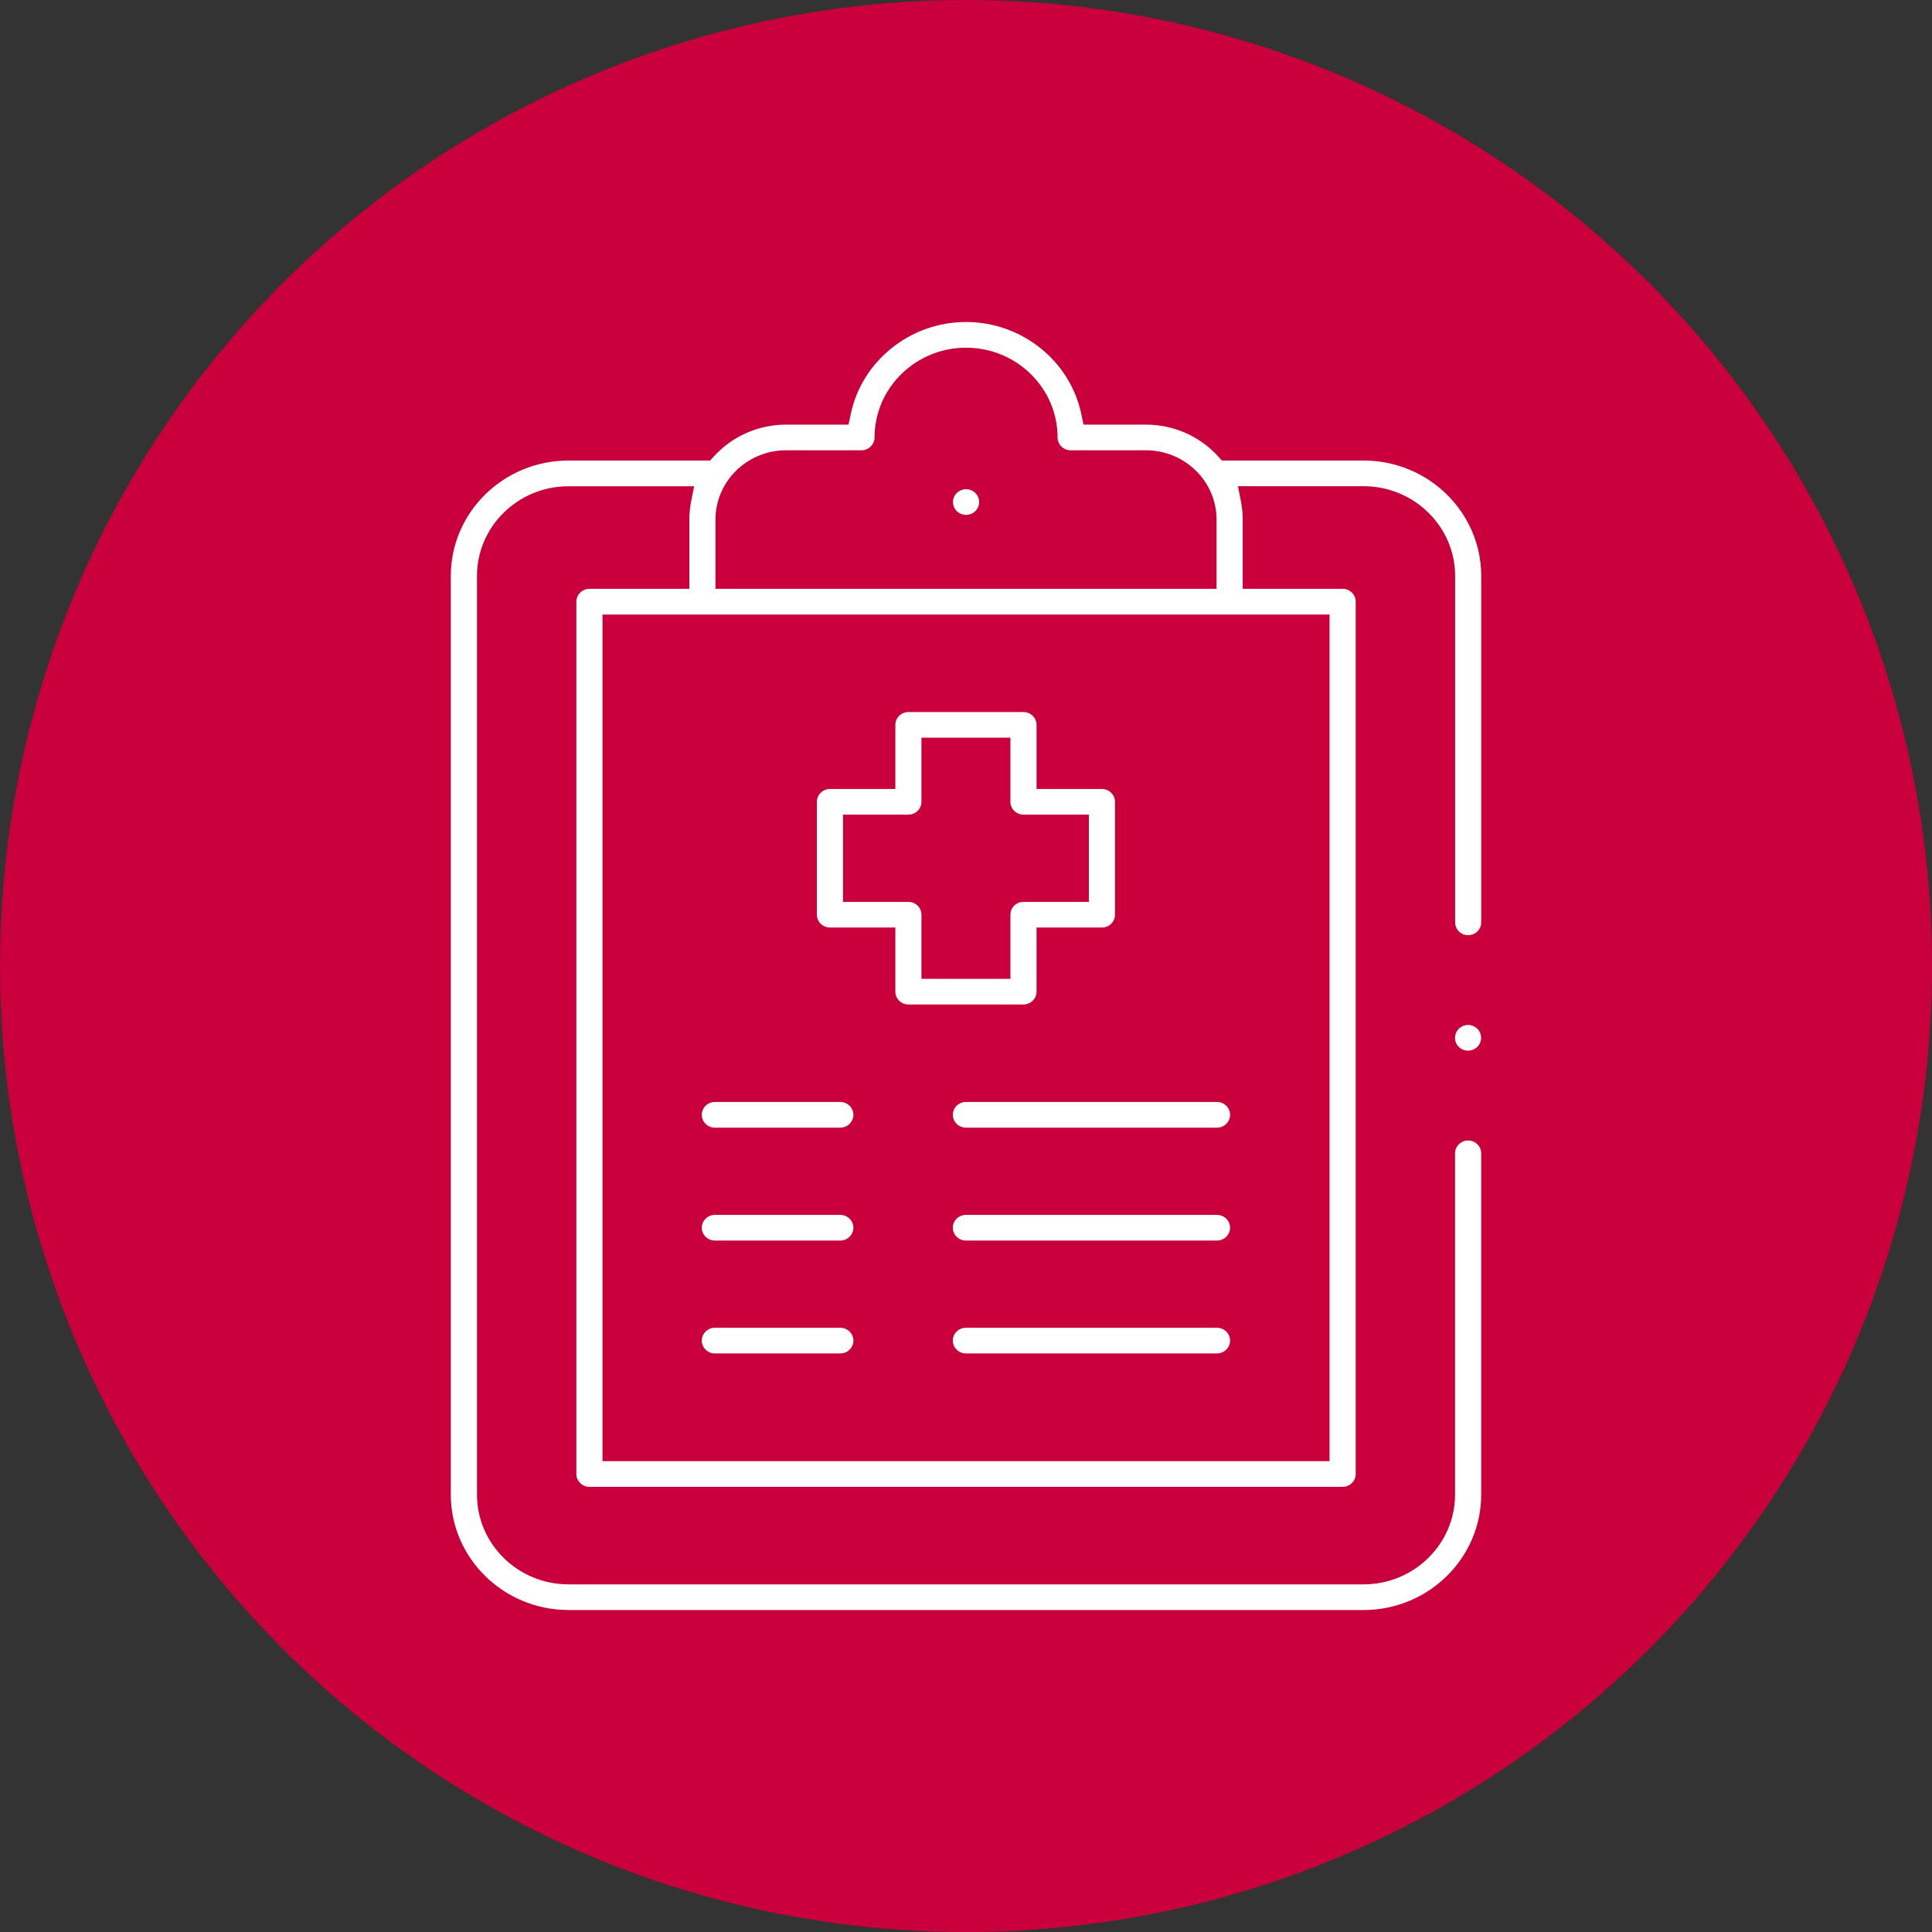 <svg width="60" height="60" viewBox="0 0 60 60" fill="none" xmlns="http://www.w3.org/2000/svg">
<rect x="0" y="0" width="60" height="60" fill="#333333" stroke="none"/>
<circle cx="30" cy="30" r="30" fill="#CA003C"/>
<g clip-path="url(#clip0_2012_152)">
<path d="M17.655 50C15.64 50 14 48.391 14 46.414V17.888C14 15.911 15.64 14.302 17.655 14.302H22.054L22.175 14.169C22.745 13.544 23.561 13.187 24.412 13.187H26.352L26.419 12.868C26.764 11.206 28.271 10 30.001 10C31.731 10 33.237 11.206 33.583 12.868L33.65 13.187H35.589C36.441 13.187 37.256 13.544 37.826 14.169L37.947 14.302H42.346C44.361 14.302 46.001 15.911 46.001 17.888V28.645C46.001 28.864 45.819 29.043 45.595 29.043C45.372 29.043 45.19 28.864 45.19 28.645V17.888C45.19 16.351 43.914 15.099 42.347 15.099H38.445L38.539 15.573C38.576 15.76 38.594 15.949 38.594 16.135V18.286H41.697C41.921 18.286 42.103 18.465 42.103 18.684V45.776C42.103 45.996 41.921 46.175 41.697 46.175H18.305C18.082 46.175 17.899 45.996 17.899 45.776V18.686C17.899 18.466 18.082 18.287 18.305 18.287H21.408V16.136C21.408 15.95 21.427 15.761 21.463 15.574L21.557 15.101H17.655C16.088 15.101 14.813 16.352 14.813 17.889V46.415C14.813 47.952 16.088 49.204 17.655 49.204H42.346C43.913 49.204 45.188 47.952 45.188 46.415V35.817C45.188 35.598 45.371 35.419 45.594 35.419C45.818 35.419 46 35.598 46 35.817V46.415C46 48.392 44.36 50.001 42.345 50.001H17.655V50ZM18.711 45.378H41.29V19.084H18.711V45.378ZM24.412 13.984C23.204 13.984 22.22 14.949 22.22 16.135V18.286H37.781V16.135C37.781 14.949 36.797 13.984 35.589 13.984H33.25C33.027 13.984 32.844 13.805 32.844 13.586C32.844 12.049 31.569 10.798 30.002 10.798C28.435 10.798 27.16 12.049 27.16 13.586C27.16 13.805 26.977 13.984 26.754 13.984H24.415H24.412Z" fill="white"/>
<path d="M30.001 15.99C29.895 15.99 29.789 15.946 29.714 15.873C29.64 15.8 29.595 15.694 29.595 15.591C29.595 15.488 29.639 15.383 29.714 15.31C29.789 15.237 29.897 15.193 30.002 15.193C30.107 15.193 30.215 15.237 30.29 15.31C30.365 15.384 30.409 15.486 30.409 15.591C30.409 15.695 30.364 15.8 30.29 15.873C30.215 15.946 30.107 15.99 30.003 15.99H30.001Z" fill="white"/>
<path d="M28.212 31.195C27.988 31.195 27.806 31.016 27.806 30.797V28.805H25.775C25.552 28.805 25.369 28.626 25.369 28.407V24.901C25.369 24.682 25.552 24.503 25.775 24.503H27.806V22.511C27.806 22.292 27.988 22.113 28.212 22.113H31.785C32.008 22.113 32.191 22.292 32.191 22.511V24.503H34.221C34.445 24.503 34.627 24.682 34.627 24.901V28.407C34.627 28.626 34.445 28.805 34.221 28.805H32.191V30.797C32.191 31.016 32.008 31.195 31.785 31.195H28.212ZM26.181 28.009H28.212C28.435 28.009 28.617 28.188 28.617 28.407V30.399H31.379V28.407C31.379 28.188 31.561 28.009 31.785 28.009H33.815V25.299H31.785C31.561 25.299 31.379 25.12 31.379 24.901V22.909H28.617V24.901C28.617 25.12 28.435 25.299 28.212 25.299H26.181V28.009Z" fill="white"/>
<path d="M29.997 42.032C29.773 42.032 29.591 41.852 29.591 41.633C29.591 41.414 29.773 41.235 29.997 41.235H37.795C38.019 41.235 38.201 41.414 38.201 41.633C38.201 41.852 38.019 42.032 37.795 42.032H29.997Z" fill="white"/>
<path d="M22.201 42.032C21.977 42.032 21.795 41.852 21.795 41.633C21.795 41.414 21.977 41.235 22.201 41.235H26.097C26.321 41.235 26.503 41.414 26.503 41.633C26.503 41.852 26.321 42.032 26.097 42.032H22.201Z" fill="white"/>
<path d="M29.997 38.526C29.773 38.526 29.591 38.347 29.591 38.128C29.591 37.909 29.773 37.73 29.997 37.73H37.795C38.019 37.73 38.201 37.909 38.201 38.128C38.201 38.347 38.019 38.526 37.795 38.526H29.997Z" fill="white"/>
<path d="M22.201 38.526C21.977 38.526 21.795 38.347 21.795 38.128C21.795 37.909 21.977 37.73 22.201 37.73H26.097C26.321 37.73 26.503 37.909 26.503 38.128C26.503 38.347 26.321 38.526 26.097 38.526H22.201Z" fill="white"/>
<path d="M29.997 35.02C29.773 35.02 29.591 34.841 29.591 34.621C29.591 34.402 29.773 34.223 29.997 34.223H37.795C38.019 34.223 38.201 34.402 38.201 34.621C38.201 34.841 38.019 35.02 37.795 35.02H29.997Z" fill="white"/>
<path d="M22.201 35.02C21.977 35.02 21.795 34.841 21.795 34.621C21.795 34.402 21.977 34.223 22.201 34.223H26.097C26.321 34.223 26.503 34.402 26.503 34.621C26.503 34.841 26.321 35.02 26.097 35.02H22.201Z" fill="white"/>
<path d="M45.592 32.629C45.485 32.629 45.38 32.586 45.304 32.512C45.229 32.44 45.186 32.334 45.186 32.231C45.186 32.128 45.231 32.023 45.305 31.949C45.381 31.874 45.486 31.831 45.592 31.831C45.697 31.831 45.803 31.874 45.881 31.949C45.954 32.021 45.997 32.126 45.997 32.23C45.997 32.333 45.954 32.439 45.879 32.512C45.803 32.586 45.698 32.629 45.592 32.629Z" fill="white"/>
</g>
<defs>
<clipPath id="clip0_2012_152">
<rect width="32" height="40" fill="white" transform="translate(14 10)"/>
</clipPath>
</defs>
</svg>
